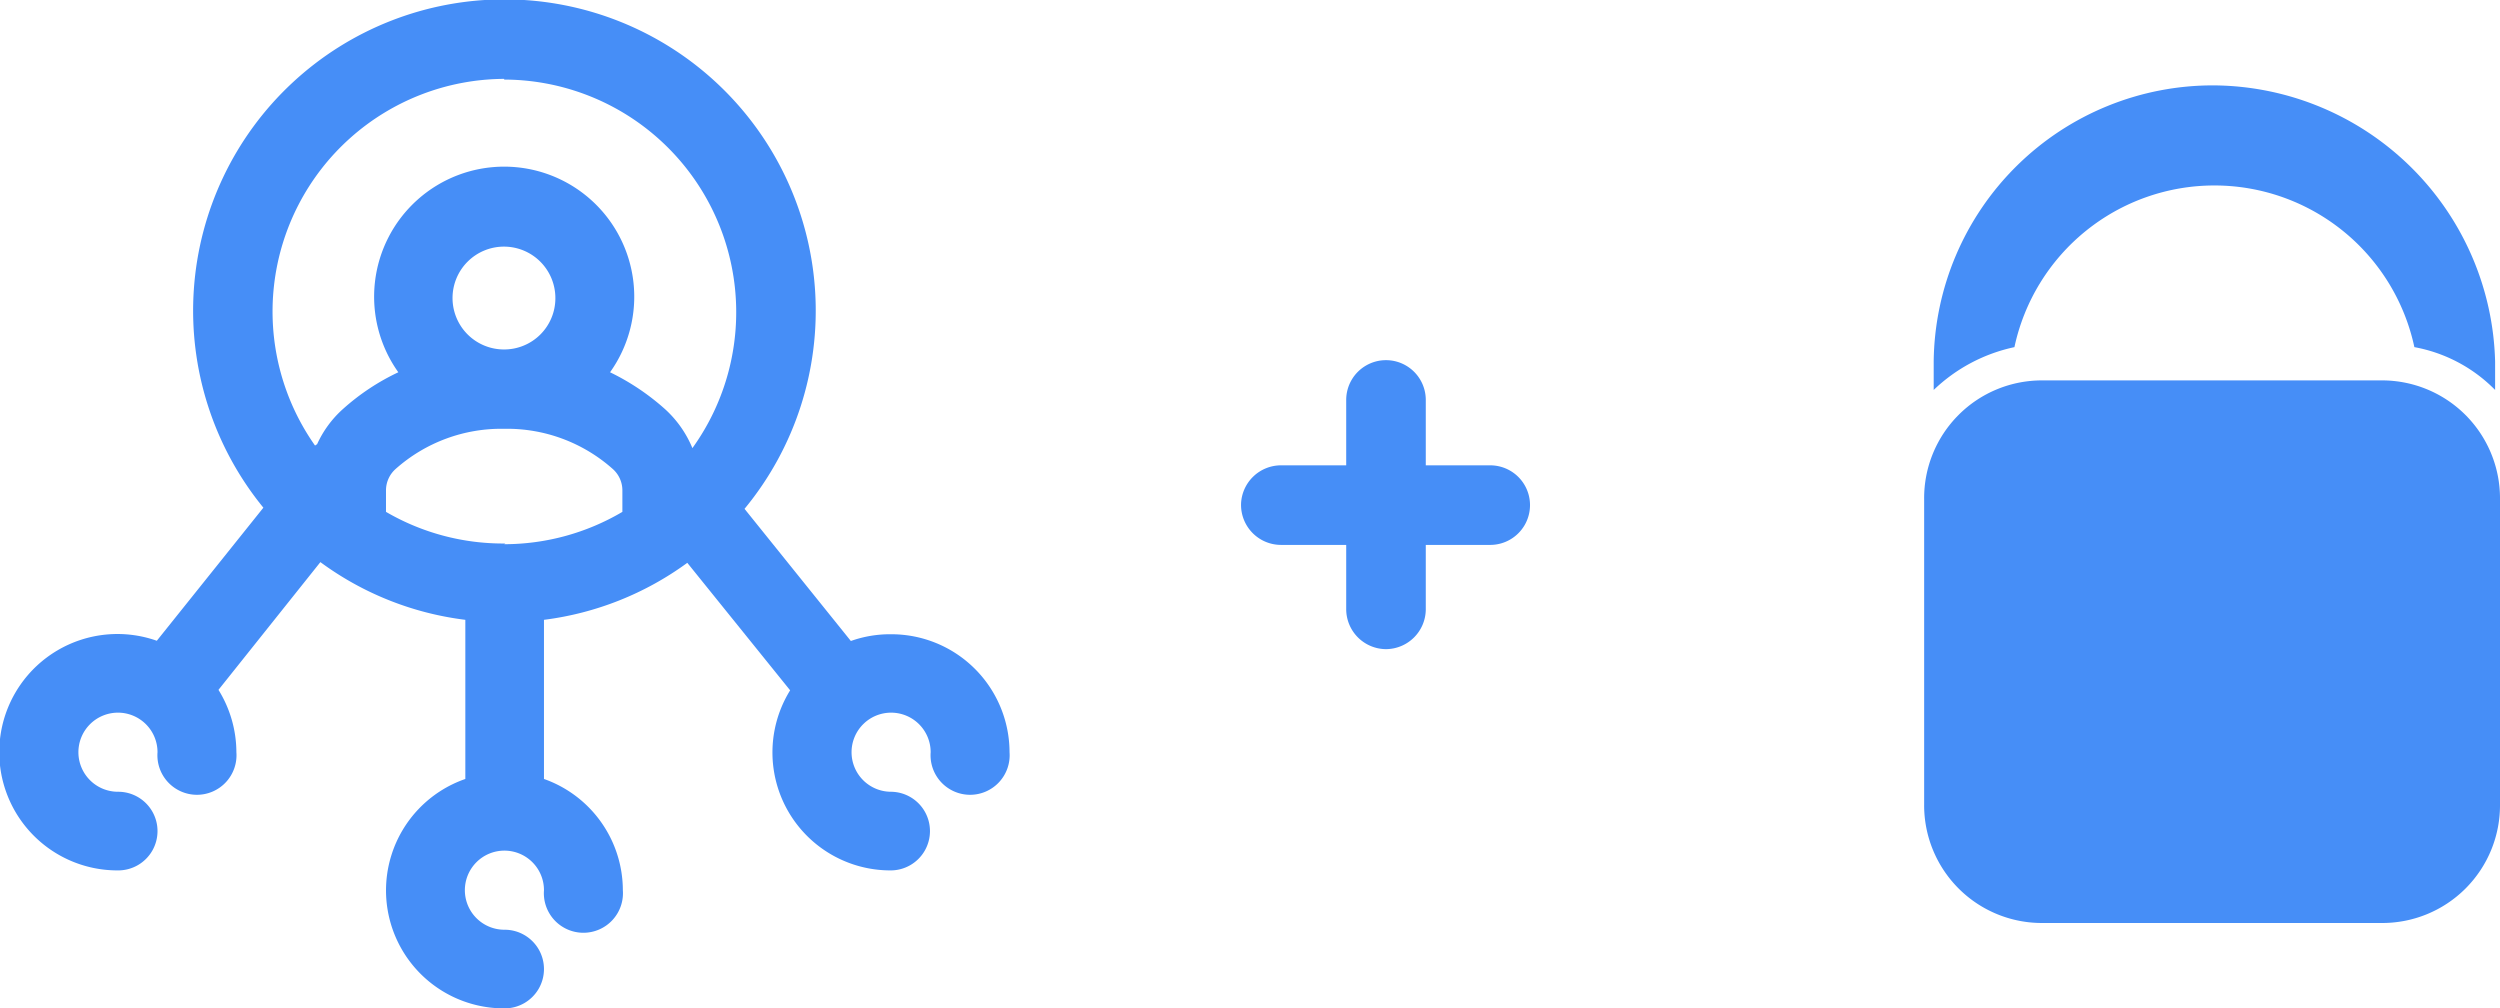 <svg xmlns="http://www.w3.org/2000/svg" viewBox="0 0 107.45 43.34"><defs><style>.cls-1{fill:#468ef7;}</style></defs><title>resellerpaysafe</title><g id="Layer_2" data-name="Layer 2"><g id="Layer_1-2" data-name="Layer 1"><path class="cls-1" d="M38.26,27.26a5,5,0,0,0-1.69.29L32,21.87a13.38,13.38,0,1,0-20.68-.05L6.74,27.54a5.08,5.08,0,1,0-1.66,9.87,1.69,1.69,0,1,0,0-3.38,1.7,1.7,0,1,1,1.69-1.7,1.7,1.7,0,1,0,3.39,0,5.11,5.11,0,0,0-.77-2.68l4.38-5.49A13.24,13.24,0,0,0,20,26.64v6.84a5.07,5.07,0,0,0,1.69,9.86,1.69,1.69,0,0,0,0-3.38,1.7,1.7,0,1,1,1.69-1.7,1.7,1.7,0,1,0,3.39,0,5.08,5.08,0,0,0-3.39-4.78V26.64a13.25,13.25,0,0,0,6.16-2.45l4.42,5.48a5.07,5.07,0,0,0,4.32,7.74,1.69,1.69,0,1,0,0-3.38A1.7,1.7,0,1,1,40,32.33a1.7,1.7,0,1,0,3.39,0,5.08,5.08,0,0,0-5.08-5.07m-16.59-3.9A10,10,0,0,1,16.59,22v-.92a1.23,1.23,0,0,1,.41-.92,6.83,6.83,0,0,1,4.67-1.73,6.83,6.83,0,0,1,4.67,1.73,1.23,1.23,0,0,1,.41.92V22a10,10,0,0,1-5.08,1.39m0-8.37a2.21,2.21,0,1,1,2.2-2.2,2.2,2.2,0,0,1-2.2,2.2m0-11.6a10,10,0,0,1,8.09,15.84A4.68,4.68,0,0,0,28.6,17.6,10.23,10.23,0,0,0,26.22,16a5.59,5.59,0,1,0-9.1,0,9.82,9.82,0,0,0-2.38,1.58,4.55,4.55,0,0,0-1.11,1.51l-.09.06A10,10,0,0,1,21.67,3.39"/><path class="cls-1" d="M59.57,27.9h0a1.72,1.72,0,0,1-1.71-1.71v-9a1.71,1.71,0,1,1,3.42,0v9a1.72,1.72,0,0,1-1.71,1.71"/><path class="cls-1" d="M53.34,21.67h0A1.72,1.72,0,0,1,55.05,20h9a1.71,1.71,0,0,1,0,3.42h-9a1.72,1.72,0,0,1-1.71-1.71"/><path class="cls-1" d="M102.33,39.67H87.81a5.06,5.06,0,0,1-5.11-5.11V21.47a5.06,5.06,0,0,1,5.11-5.12h14.52a5.07,5.07,0,0,1,5.12,5.12V34.56a5.06,5.06,0,0,1-5.12,5.11"/><path class="cls-1" d="M86.58,14.92a8.79,8.79,0,0,1,17.19,0,6.5,6.5,0,0,1,3.47,1.84V15.54A12.18,12.18,0,0,0,95.17,3.67,12,12,0,0,0,83.11,15.54v1.22a7.17,7.17,0,0,1,3.47-1.84"/></g></g></svg>